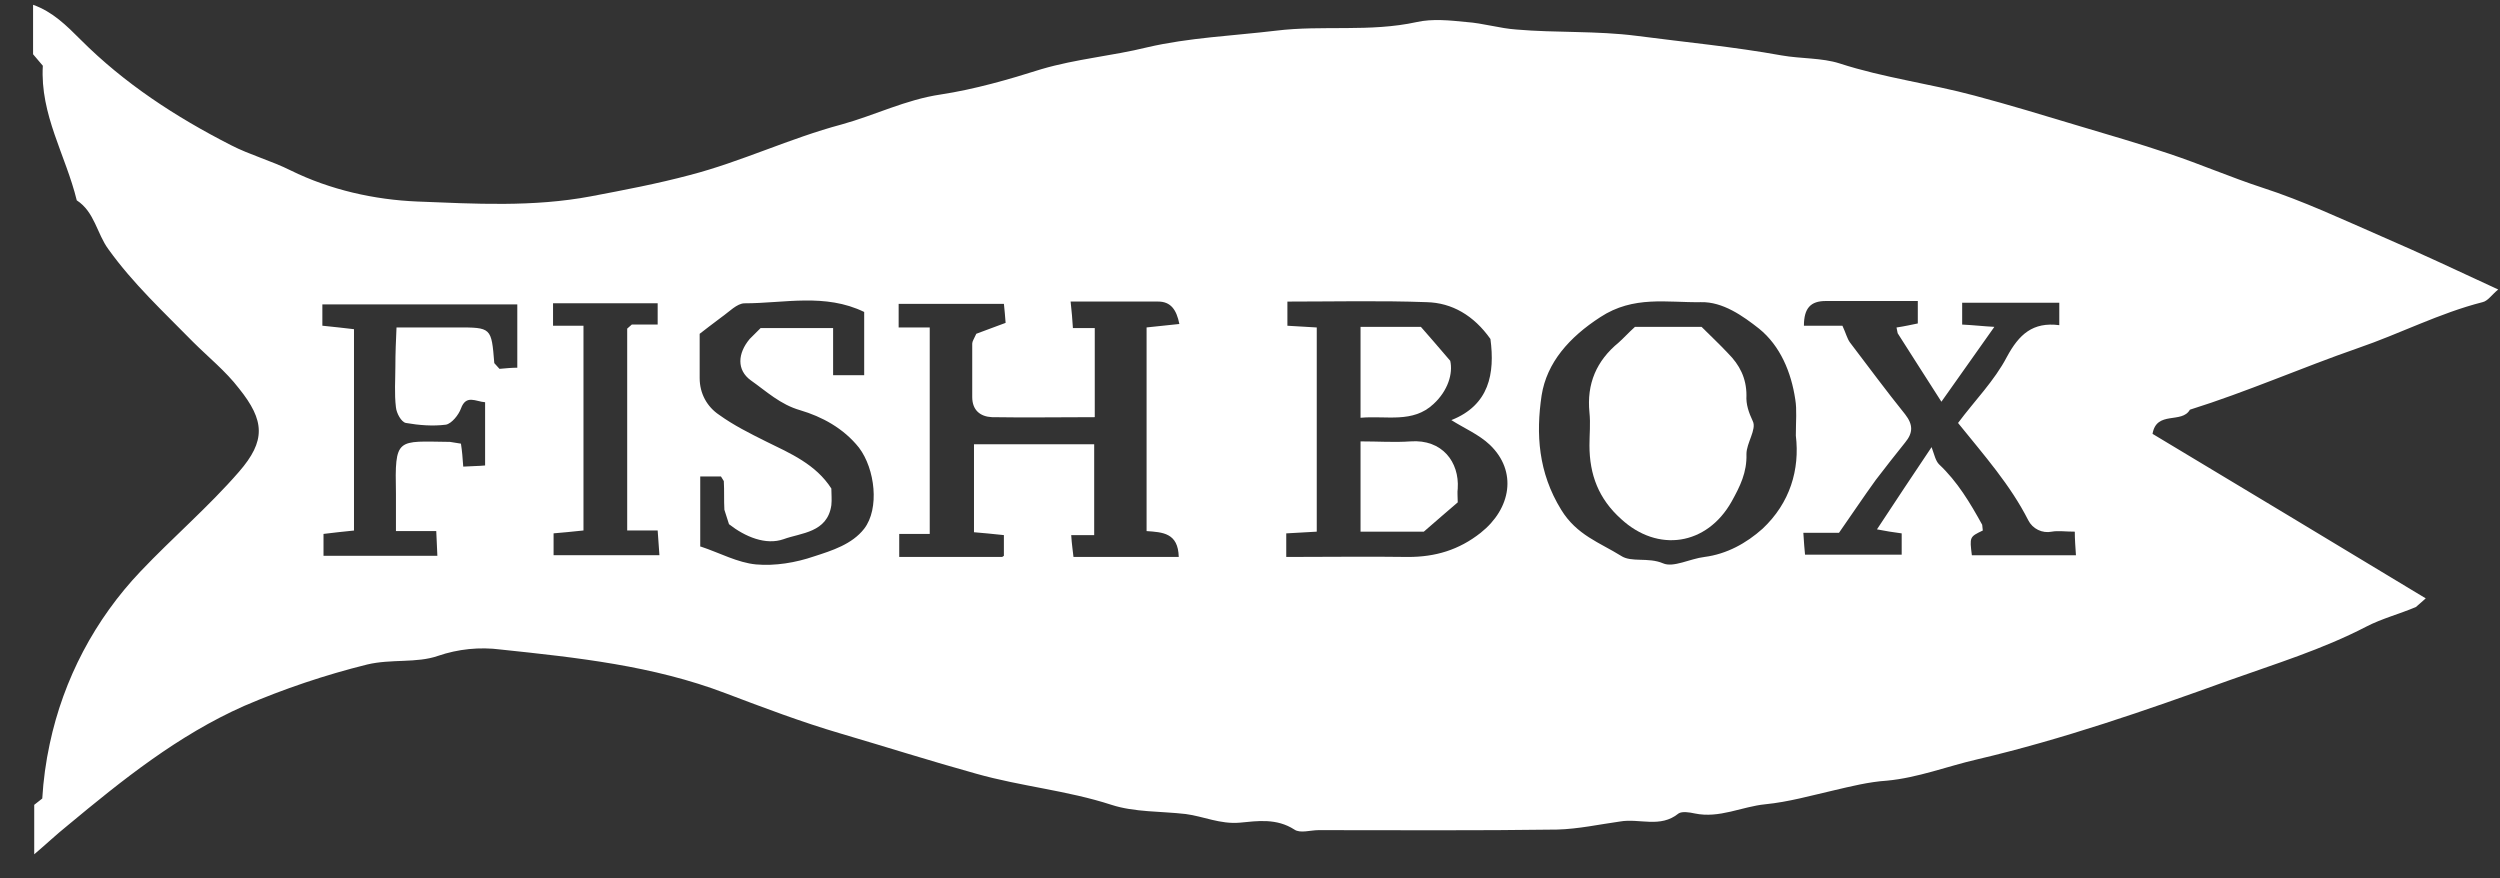 <?xml version="1.0" encoding="UTF-8"?> <svg xmlns="http://www.w3.org/2000/svg" width="74" height="26" viewBox="0 0 74 26" fill="none"><rect x="0" y="0" width="74" height="26" fill="#333333" stroke="none"/><g clip-path="url(#clip0_660_79)"><path d="M0.979 1.606V0.142C1.557 0.346 1.966 0.754 2.392 1.18C3.685 2.474 5.2 3.461 6.835 4.296C7.397 4.586 8.027 4.756 8.605 5.045C9.78 5.624 11.091 5.913 12.351 5.965C14.053 6.032 15.773 6.135 17.492 5.811C18.48 5.624 19.467 5.436 20.421 5.181C21.936 4.789 23.383 4.091 24.915 3.683C25.903 3.41 26.805 2.951 27.844 2.797C28.848 2.644 29.852 2.355 30.823 2.048C31.861 1.742 32.917 1.657 33.956 1.401C35.198 1.112 36.492 1.061 37.769 0.908C39.148 0.738 40.544 0.958 41.94 0.652C42.4 0.55 42.91 0.602 43.404 0.652C43.898 0.686 44.392 0.84 44.885 0.874C46.06 0.976 47.252 0.908 48.444 1.061C49.874 1.248 51.321 1.384 52.734 1.64C53.313 1.742 53.925 1.708 54.454 1.878C55.764 2.304 57.126 2.474 58.454 2.832C59.476 3.104 60.48 3.41 61.501 3.717C62.404 3.989 63.306 4.245 64.209 4.551C65.128 4.857 66.03 5.249 66.966 5.555C68.176 5.947 69.333 6.492 70.508 7.003C71.648 7.496 72.772 8.024 73.947 8.569C73.759 8.722 73.64 8.909 73.487 8.943C72.21 9.267 71.035 9.88 69.793 10.305C68.124 10.885 66.507 11.599 64.821 12.127C64.583 12.553 63.834 12.144 63.715 12.842C66.388 14.442 69.061 16.06 71.802 17.712L71.512 17.967C71.035 18.171 70.508 18.307 70.048 18.545C68.737 19.226 67.341 19.652 65.962 20.145C63.51 21.031 61.059 21.882 58.522 22.478C57.637 22.682 56.769 23.023 55.849 23.108C55.322 23.142 54.777 23.278 54.266 23.398C53.602 23.551 52.938 23.738 52.257 23.806C51.559 23.874 50.895 24.232 50.163 24.078C50.01 24.044 49.789 24.01 49.686 24.078C49.142 24.521 48.529 24.215 47.95 24.317C47.337 24.402 46.724 24.538 46.094 24.555C43.744 24.589 41.378 24.572 39.029 24.572C38.79 24.572 38.484 24.674 38.314 24.555C37.786 24.215 37.224 24.3 36.696 24.351C36.118 24.401 35.624 24.164 35.096 24.095C34.364 24.01 33.581 24.045 32.9 23.823C31.589 23.397 30.227 23.278 28.9 22.903C27.554 22.529 26.21 22.103 24.881 21.712C23.724 21.372 22.6 20.946 21.476 20.52C19.331 19.703 17.084 19.465 14.82 19.226C14.195 19.145 13.56 19.21 12.964 19.414C12.334 19.635 11.584 19.499 10.87 19.669C9.624 19.978 8.406 20.388 7.227 20.895C5.269 21.763 3.617 23.091 2 24.435C1.66 24.708 1.336 25.015 1.013 25.287V23.823L1.251 23.636C1.283 23.092 1.357 22.551 1.472 22.018C1.879 20.1 2.81 18.332 4.162 16.911C5.116 15.906 6.172 15.004 7.073 13.966C7.873 13.046 7.839 12.451 7.073 11.497C6.682 10.987 6.171 10.577 5.711 10.118C4.843 9.233 3.941 8.398 3.209 7.378C2.869 6.918 2.8 6.271 2.272 5.93C1.949 4.602 1.182 3.393 1.268 1.946L0.979 1.606ZM33.939 15.719V9.692C34.279 9.658 34.585 9.624 34.909 9.59C34.824 9.165 34.654 8.926 34.279 8.926H31.69C31.724 9.233 31.741 9.437 31.758 9.71H32.405V12.348C31.367 12.348 30.362 12.365 29.358 12.348C29.018 12.331 28.778 12.144 28.778 11.752V10.17C28.778 10.102 28.83 10.034 28.898 9.88C29.153 9.779 29.46 9.676 29.766 9.557C29.752 9.369 29.736 9.182 29.716 8.995H26.6V9.693H27.52V15.805H26.617V16.486H29.664L29.715 16.452V15.839C29.375 15.805 29.068 15.771 28.83 15.754V13.15H32.388V15.84H31.708C31.724 16.112 31.758 16.316 31.775 16.486H34.891C34.874 15.771 34.414 15.754 33.937 15.72M38.073 16.486C39.333 16.486 40.508 16.469 41.683 16.486C42.483 16.486 43.181 16.282 43.828 15.771C44.73 15.056 44.918 13.95 44.1 13.167C43.777 12.86 43.334 12.673 42.96 12.435C44.083 11.992 44.253 11.055 44.117 10.034C43.624 9.336 42.977 8.961 42.227 8.944C40.866 8.894 39.487 8.927 38.107 8.927V9.642C38.431 9.659 38.703 9.676 38.976 9.693V15.737C38.652 15.754 38.38 15.771 38.073 15.788V16.486ZM53.157 12.894C53.157 12.468 53.191 12.128 53.14 11.822C53.021 11.022 52.698 10.238 52.068 9.728C51.591 9.353 50.995 8.928 50.348 8.944C49.344 8.961 48.356 8.74 47.369 9.387C46.449 9.983 45.786 10.732 45.632 11.702C45.462 12.843 45.53 13.984 46.212 15.09C46.671 15.84 47.352 16.06 47.982 16.452C48.288 16.657 48.782 16.486 49.225 16.674C49.531 16.81 50.025 16.537 50.451 16.486C51.114 16.401 51.693 16.078 52.17 15.652C52.987 14.886 53.277 13.899 53.157 12.894ZM57.465 11.89C56.988 11.14 56.579 10.51 56.171 9.864L56.137 9.694C56.375 9.659 56.597 9.608 56.767 9.574V8.91H54.043C53.6 8.91 53.396 9.115 53.396 9.642H54.536C54.639 9.864 54.673 10.017 54.758 10.136C55.302 10.851 55.83 11.566 56.392 12.264C56.63 12.571 56.63 12.809 56.392 13.098C56.102 13.456 55.813 13.83 55.524 14.205C55.166 14.699 54.826 15.21 54.434 15.771H53.379C53.396 16.044 53.413 16.265 53.429 16.418H56.29V15.788C56.045 15.757 55.801 15.717 55.558 15.669C56.103 14.835 56.63 14.052 57.175 13.235C57.26 13.473 57.295 13.643 57.397 13.745C57.941 14.256 58.316 14.886 58.673 15.533L58.691 15.703C58.299 15.891 58.299 15.891 58.367 16.435H61.448C61.431 16.18 61.414 15.959 61.414 15.737C61.125 15.737 60.921 15.703 60.734 15.737C60.596 15.765 60.453 15.747 60.327 15.685C60.201 15.624 60.098 15.523 60.035 15.397C59.508 14.358 58.741 13.49 57.958 12.52C58.452 11.856 59.031 11.277 59.405 10.562C59.763 9.898 60.172 9.523 60.955 9.625V8.96H58.08V9.607C58.42 9.624 58.71 9.658 59.033 9.675C58.509 10.412 57.987 11.15 57.467 11.889M20.744 16.179C21.306 16.366 21.834 16.656 22.379 16.707C22.94 16.757 23.553 16.656 24.099 16.468C24.626 16.298 25.222 16.111 25.579 15.651C26.039 15.055 25.903 13.881 25.426 13.251C24.966 12.671 24.32 12.331 23.69 12.144C23.094 11.974 22.685 11.582 22.225 11.259C21.8 10.952 21.834 10.459 22.191 10.033L22.515 9.71H24.66V11.105H25.58V9.234C24.422 8.672 23.213 8.978 22.038 8.978C21.817 8.978 21.578 9.234 21.358 9.387C21.102 9.574 20.846 9.779 20.71 9.881V11.191C20.71 11.651 20.931 12.043 21.289 12.281C21.715 12.588 22.191 12.826 22.668 13.064C23.4 13.422 24.149 13.745 24.608 14.46C24.608 14.63 24.626 14.784 24.608 14.954C24.49 15.771 23.707 15.771 23.196 15.959C22.668 16.146 22.056 15.89 21.578 15.516L21.442 15.09C21.425 14.8 21.442 14.528 21.425 14.24L21.34 14.103H20.727V16.18L20.744 16.179ZM10.495 15.702C10.172 15.736 9.831 15.77 9.576 15.804V16.451H12.946C12.93 16.196 12.93 15.975 12.913 15.719H11.72V14.613C11.686 12.927 11.737 13.063 13.32 13.08L13.644 13.132C13.678 13.352 13.695 13.557 13.712 13.812C13.95 13.796 14.172 13.796 14.359 13.778V11.906C14.087 11.889 13.797 11.667 13.644 12.093C13.576 12.28 13.372 12.536 13.201 12.57C12.81 12.62 12.401 12.587 12.01 12.519C11.873 12.485 11.737 12.229 11.72 12.059C11.67 11.65 11.703 11.242 11.703 10.85C11.703 10.459 11.72 10.067 11.737 9.692H13.525C14.546 9.692 14.546 9.692 14.631 10.748L14.785 10.918C14.972 10.901 15.159 10.884 15.312 10.884V9.011H9.542V9.641C9.882 9.675 10.189 9.71 10.478 9.744V15.702H10.495ZM17.271 9.642V15.702C16.931 15.736 16.624 15.77 16.386 15.787V16.434H19.519C19.501 16.179 19.484 15.958 19.467 15.702H18.565V9.727L18.701 9.607H19.467V8.977H16.37V9.641L17.271 9.642Z" fill="white"></path><path d="M40.272 13.065C40.799 13.065 41.276 13.099 41.752 13.065C42.689 12.997 43.2 13.678 43.149 14.461C43.132 14.581 43.149 14.7 43.149 14.87C42.876 15.108 42.569 15.364 42.144 15.738H40.272V13.065ZM40.272 9.676H42.059C42.28 9.931 42.553 10.238 42.927 10.68C43.013 11.055 42.859 11.566 42.434 11.957C41.821 12.536 41.038 12.297 40.272 12.366V9.676ZM48.393 9.676H50.367C50.64 9.948 50.912 10.203 51.151 10.459C51.491 10.799 51.695 11.191 51.695 11.702C51.678 11.974 51.764 12.212 51.883 12.468C52.002 12.706 51.695 13.115 51.695 13.438C51.712 13.983 51.508 14.392 51.253 14.851C50.521 16.145 49.073 16.366 47.984 15.362C47.32 14.766 47.048 14.052 47.048 13.182C47.048 12.859 47.082 12.536 47.048 12.212C46.963 11.362 47.252 10.68 47.916 10.136C48.069 9.999 48.206 9.846 48.393 9.676Z" fill="white"></path></g><defs><clipPath id="clip0_660_79"><rect width="74" height="26" fill="white"></rect></clipPath></defs></svg> 